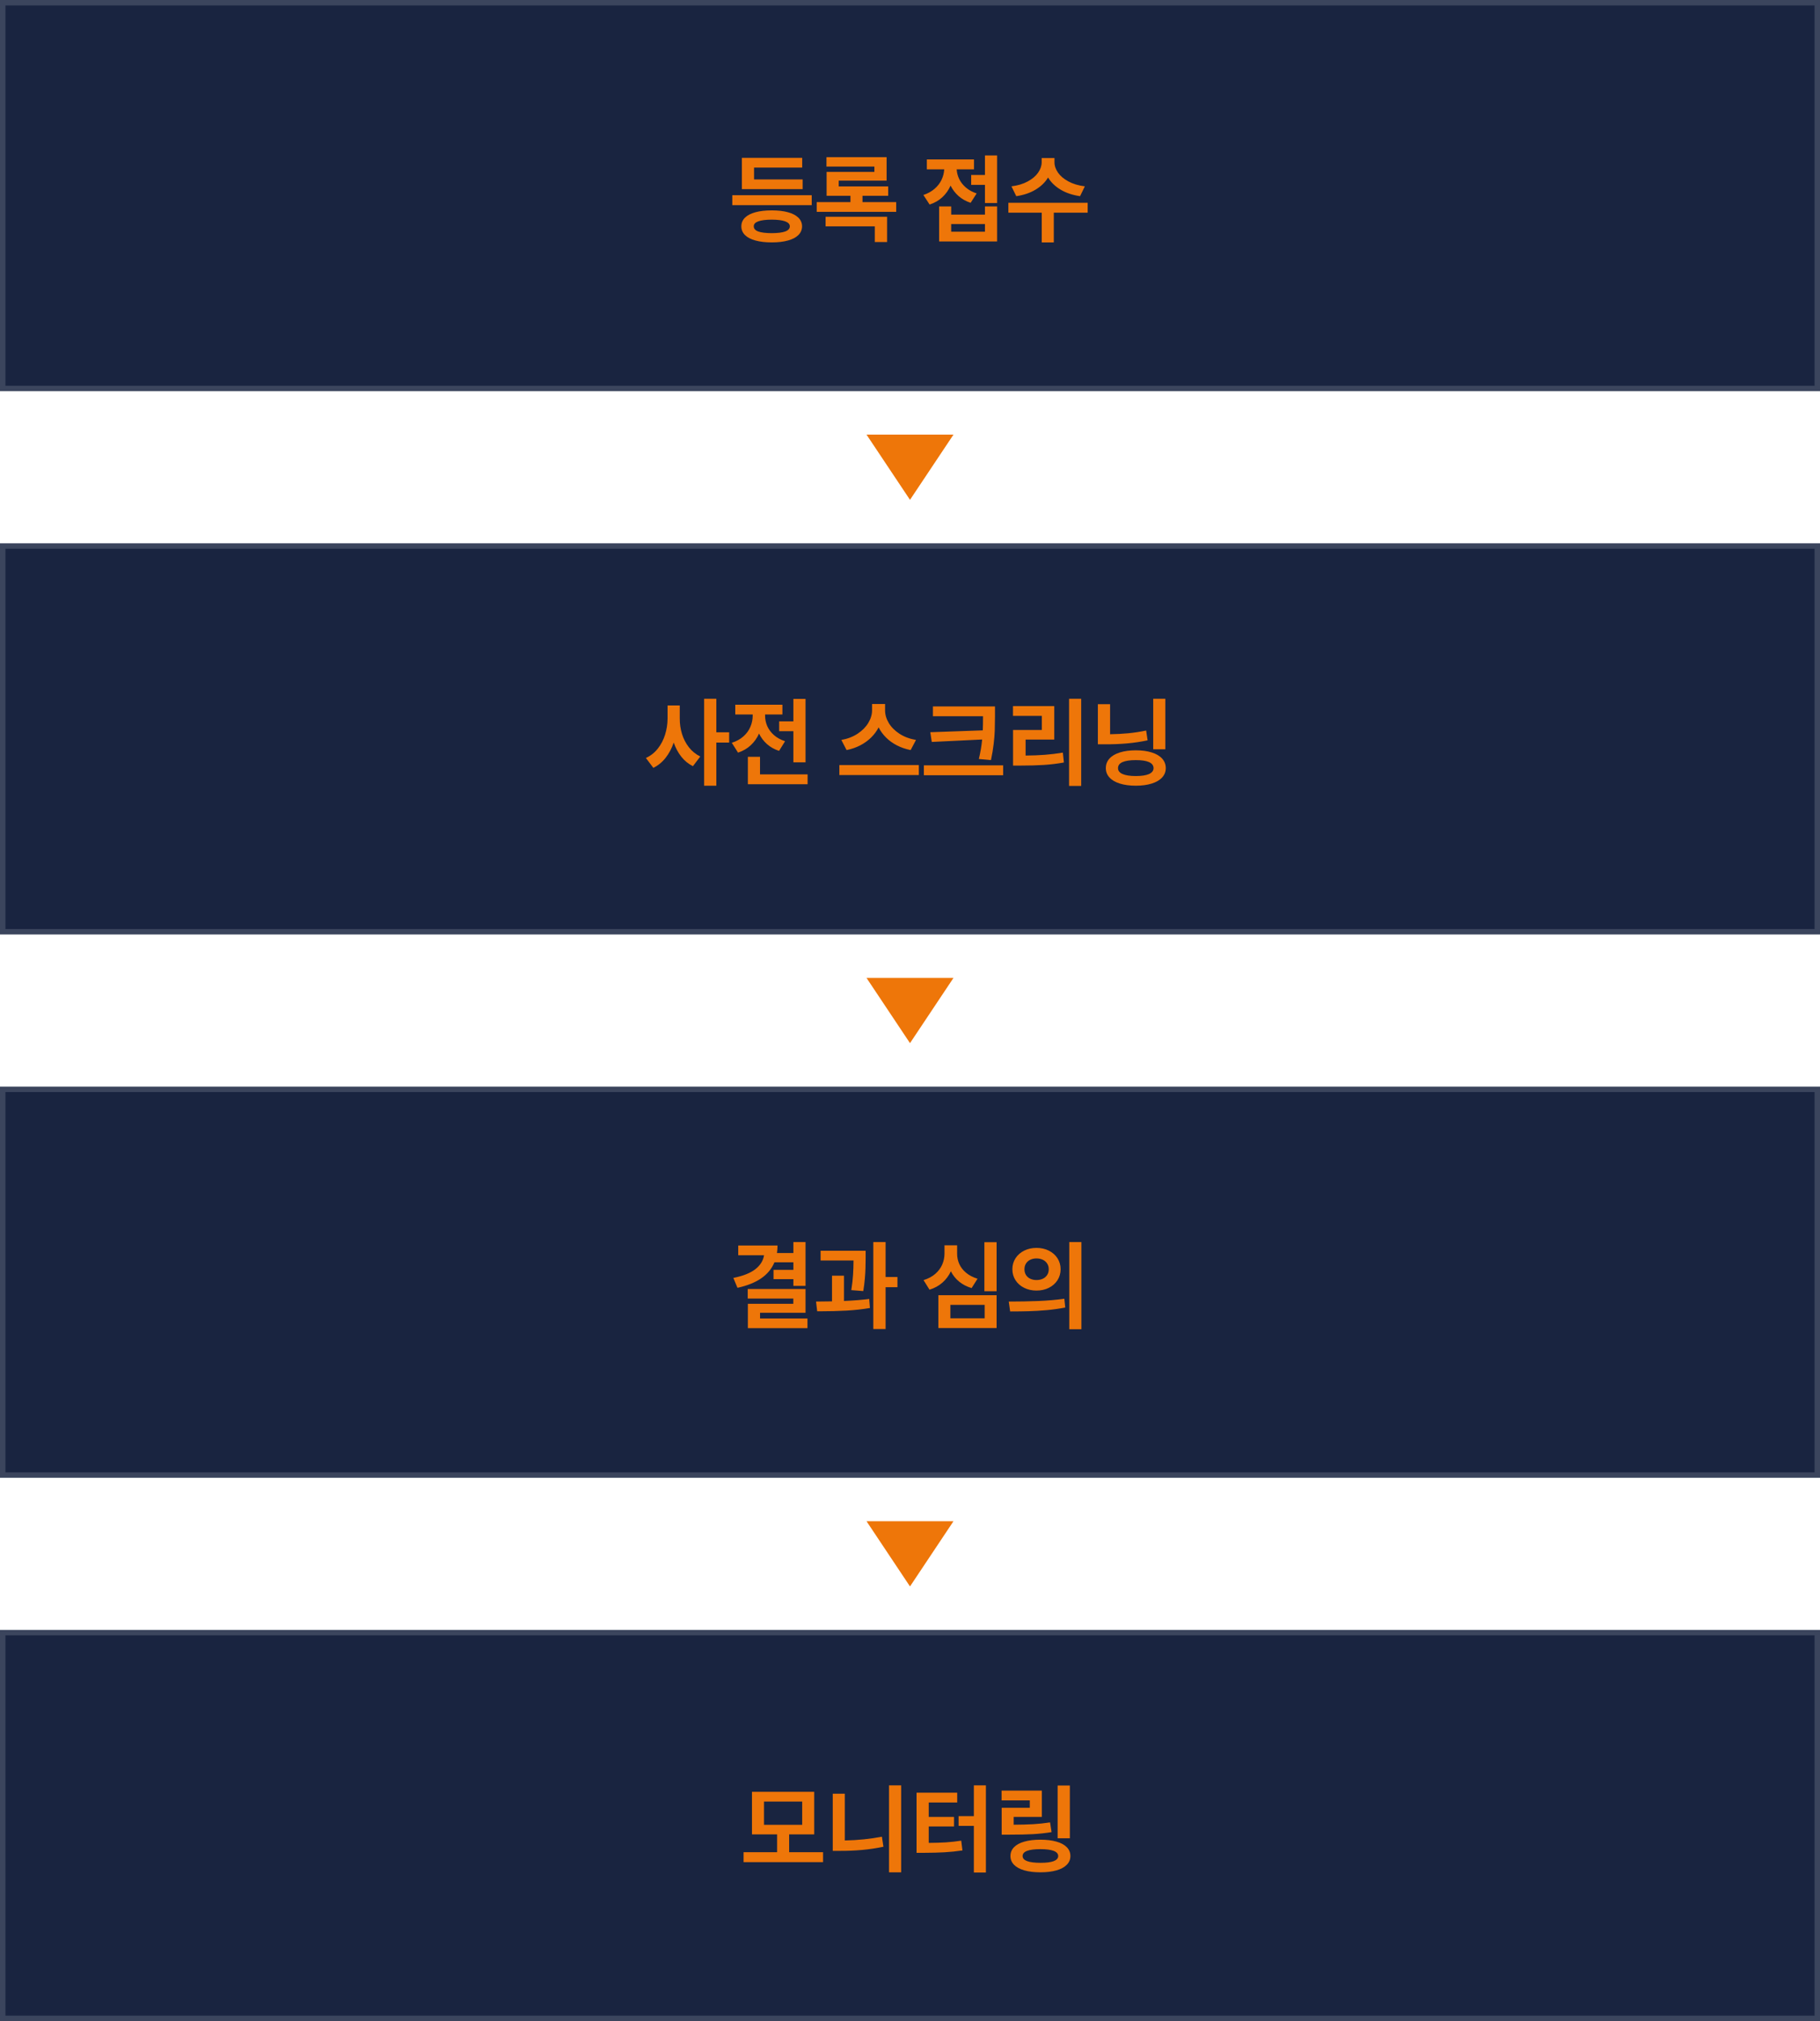 <svg width="335" height="372" viewBox="0 0 335 372" fill="none" xmlns="http://www.w3.org/2000/svg">
<rect x="0.5" y="0.5" width="334" height="71" fill="#192440"/>
<path d="M138.794 33.03H147.738V34.814H136.556V29.052H147.657V30.849H138.794V33.03ZM134.791 37.76V35.933H149.41V37.76H134.791ZM142.057 38.724C143.213 38.724 144.208 38.838 145.04 39.066C145.873 39.294 146.511 39.627 146.955 40.066C147.402 40.505 147.628 41.036 147.632 41.657C147.628 42.283 147.402 42.818 146.955 43.261C146.511 43.704 145.873 44.04 145.04 44.268C144.208 44.5 143.213 44.616 142.057 44.616C140.897 44.616 139.896 44.5 139.055 44.268C138.214 44.04 137.569 43.704 137.122 43.261C136.679 42.818 136.457 42.283 136.457 41.657C136.457 41.036 136.679 40.505 137.122 40.066C137.569 39.627 138.212 39.294 139.049 39.066C139.89 38.838 140.893 38.724 142.057 38.724ZM142.057 42.913C143.155 42.909 143.982 42.805 144.537 42.602C145.096 42.395 145.378 42.08 145.382 41.657C145.378 41.255 145.094 40.951 144.531 40.744C143.971 40.537 143.147 40.431 142.057 40.427C140.951 40.431 140.12 40.537 139.565 40.744C139.009 40.947 138.736 41.251 138.744 41.657C138.74 42.08 139.011 42.395 139.558 42.602C140.109 42.805 140.942 42.909 142.057 42.913ZM158.757 36.039V37.201H164.96V38.991H150.329V37.201H156.538V36.039H152.15V31.638H160.945V30.662H152.125V28.928H163.195V33.254H154.382V34.317H163.487V36.039H158.757ZM161.02 41.664H151.964V39.898H163.282V44.548H161.02V41.664ZM181.297 32.204V28.611H183.528V37.369H181.297V34.031H178.761V32.204H181.297ZM174.969 34.162C174.605 34.986 174.099 35.699 173.453 36.3C172.806 36.901 172.025 37.35 171.109 37.648L169.96 35.889C170.772 35.62 171.46 35.241 172.023 34.752C172.587 34.263 173.013 33.712 173.304 33.099C173.598 32.481 173.763 31.837 173.801 31.166H170.6V29.345H179.277V31.166H176.094C176.127 31.783 176.283 32.382 176.56 32.962C176.842 33.538 177.252 34.058 177.791 34.522C178.33 34.986 178.989 35.347 179.768 35.604L178.661 37.331C177.799 37.046 177.06 36.631 176.442 36.088C175.825 35.541 175.334 34.899 174.969 34.162ZM175.081 39.507H181.297V37.996H183.528V44.442H172.862V37.996H175.081V39.507ZM175.081 42.646H181.297V41.235H175.081V42.646ZM192.913 32.676C192.378 33.563 191.607 34.309 190.6 34.914C189.598 35.514 188.417 35.912 187.058 36.107L186.175 34.298C187.335 34.153 188.334 33.853 189.171 33.397C190.012 32.941 190.648 32.403 191.079 31.781C191.514 31.155 191.734 30.517 191.738 29.867V29.09H194.094V29.867C194.094 30.517 194.311 31.155 194.746 31.781C195.181 32.403 195.819 32.941 196.661 33.397C197.506 33.853 198.513 34.153 199.681 34.298L198.805 36.107C197.433 35.912 196.242 35.514 195.231 34.914C194.22 34.309 193.447 33.563 192.913 32.676ZM185.609 37.319H200.203V39.146H193.969V44.622H191.75V39.146H185.609V37.319Z" fill="#EE7609"/>
<rect x="0.5" y="0.5" width="334" height="71" stroke="#3B455D"/>
<path d="M167.5 92L159.5 80H175.5L167.5 92Z" fill="#EE7609"/>
<rect x="0.5" y="100.5" width="334" height="71" fill="#192440"/>
<path d="M131.852 134.783H134.214V136.679H131.852V144.622H129.608V128.611H131.852V134.783ZM125.121 132.241C125.116 133.219 125.253 134.166 125.531 135.081C125.812 135.997 126.237 136.82 126.805 137.549C127.373 138.274 128.071 138.838 128.9 139.24L127.545 141.023C126.716 140.613 126.005 140.035 125.413 139.289C124.82 138.539 124.352 137.667 124.008 136.673C123.647 137.742 123.152 138.676 122.522 139.476C121.897 140.276 121.143 140.895 120.26 141.334L118.886 139.513C119.757 139.115 120.49 138.537 121.087 137.779C121.683 137.021 122.129 136.163 122.423 135.206C122.721 134.249 122.873 133.26 122.877 132.241V129.848H125.121V132.241ZM143.418 134.584V132.776H146.035V128.636H148.272V140.315H146.035V134.584H143.418ZM139.714 135.019C139.349 135.844 138.842 136.559 138.191 137.164C137.545 137.769 136.763 138.224 135.848 138.531L134.698 136.716C135.547 136.447 136.26 136.055 136.836 135.541C137.412 135.028 137.839 134.443 138.116 133.789C138.398 133.134 138.541 132.454 138.545 131.75V131.508H135.338V129.711H144.015V131.508H140.826V131.762C140.826 132.405 140.959 133.032 141.224 133.646C141.493 134.255 141.904 134.806 142.455 135.299C143.01 135.788 143.694 136.165 144.506 136.43L143.4 138.208C142.538 137.926 141.798 137.512 141.181 136.965C140.563 136.414 140.074 135.765 139.714 135.019ZM139.894 139.296V142.534H148.652V144.343H137.656V139.296H139.894ZM161.725 133.882C161.373 134.566 160.911 135.189 160.339 135.753C159.767 136.316 159.098 136.797 158.331 137.195C157.569 137.588 156.734 137.876 155.826 138.059L154.863 136.194C156.007 135.991 157.005 135.608 157.859 135.044C158.716 134.477 159.373 133.811 159.829 133.049C160.285 132.287 160.515 131.512 160.519 130.724V129.575H162.912V130.724C162.908 131.52 163.134 132.301 163.589 133.068C164.045 133.83 164.704 134.493 165.566 135.057C166.428 135.616 167.441 135.995 168.605 136.194L167.617 138.059C166.701 137.876 165.86 137.588 165.094 137.195C164.331 136.801 163.666 136.323 163.098 135.759C162.531 135.195 162.073 134.57 161.725 133.882ZM154.496 142.658V140.812H169.127V142.658H154.496ZM180.899 134.429C180.928 133.745 180.942 132.902 180.942 131.899V131.825H171.719V130.022H183.143V131.899C183.138 132.935 183.124 133.805 183.099 134.51C183.074 135.214 183.008 136.02 182.9 136.927C182.797 137.831 182.631 138.821 182.403 139.898L180.172 139.7C180.466 138.473 180.669 137.278 180.781 136.113L171.507 136.561L171.234 134.771L180.899 134.429ZM170.053 142.695V140.868H184.647V142.695H170.053ZM196.779 144.66V128.611H199.01V144.66H196.779ZM188.779 139.066C190.064 139.057 191.247 139.012 192.328 138.929C193.41 138.846 194.512 138.711 195.635 138.525L195.828 140.346C194.597 140.566 193.368 140.715 192.142 140.794C190.92 140.872 189.507 140.912 187.903 140.912H186.467V134.36H191.769V131.769H186.455V129.96H194.056V136.126H188.779V139.066ZM212.267 128.611H214.498V137.91H212.267V128.611ZM211.235 136.269C209.975 136.534 208.71 136.722 207.438 136.834C206.17 136.946 204.846 137 203.466 136.996H202.08V129.618H204.33V135.144C205.494 135.127 206.619 135.067 207.705 134.963C208.79 134.856 209.878 134.688 210.968 134.46L211.235 136.269ZM209.066 138.102C210.189 138.102 211.163 138.233 211.987 138.494C212.816 138.751 213.454 139.126 213.902 139.619C214.353 140.112 214.579 140.7 214.579 141.384C214.579 142.047 214.353 142.621 213.902 143.106C213.454 143.595 212.816 143.968 211.987 144.224C211.158 144.485 210.185 144.616 209.066 144.616C207.943 144.616 206.965 144.485 206.132 144.224C205.304 143.968 204.665 143.595 204.218 143.106C203.77 142.621 203.547 142.047 203.547 141.384C203.547 140.7 203.77 140.112 204.218 139.619C204.665 139.126 205.304 138.751 206.132 138.494C206.965 138.233 207.943 138.102 209.066 138.102ZM209.066 142.838C210.127 142.838 210.935 142.716 211.49 142.472C212.045 142.223 212.325 141.86 212.329 141.384C212.317 140.398 211.229 139.905 209.066 139.905C207.989 139.905 207.172 140.027 206.617 140.271C206.062 140.516 205.786 140.887 205.79 141.384C205.786 141.856 206.064 142.217 206.623 142.465C207.187 142.714 208.001 142.838 209.066 142.838Z" fill="#EE7609"/>
<rect x="0.5" y="100.5" width="334" height="71" stroke="#3B455D"/>
<path d="M167.5 192L159.5 180H175.5L167.5 192Z" fill="#EE7609"/>
<rect x="0.5" y="200.5" width="334" height="71" fill="#192440"/>
<path d="M142.548 232.334C142.055 233.528 141.241 234.514 140.105 235.293C138.974 236.068 137.52 236.648 135.742 237.033L134.984 235.212C136.757 234.86 138.104 234.327 139.024 233.615C139.944 232.898 140.48 232.04 140.634 231.041H135.885V229.245H143.114C143.114 229.697 143.08 230.159 143.014 230.631H146.035V228.611H148.272V236.679H146.035V235.436H142.38V233.733H146.035V232.334H142.548ZM139.9 241.633V242.683H148.627V244.461H137.656V239.973H146.022V239.01H137.632V237.251H148.272V241.633H139.9ZM163.009 235.044H165.19V236.921H163.009V244.622H160.746V228.611H163.009V235.044ZM156.694 237.462C156.859 236.422 156.967 235.479 157.017 234.634C157.071 233.789 157.1 232.912 157.104 232.005H151.044V230.215H159.335V231.501C159.331 232.231 159.321 232.867 159.304 233.41C159.292 233.948 159.255 234.582 159.192 235.311C159.13 236.041 159.033 236.816 158.9 237.636L156.694 237.462ZM155.351 239.457C157.125 239.378 158.672 239.256 159.994 239.09L160.125 240.75C158.749 240.982 157.303 241.142 155.786 241.229C154.274 241.311 152.695 241.353 151.05 241.353H150.416L150.205 239.563C151.493 239.555 152.473 239.542 153.145 239.526V234.802H155.351V239.457ZM181.191 237.661V228.636H183.441V237.661H181.191ZM175.025 233.994C174.648 234.798 174.13 235.492 173.471 236.076C172.812 236.656 172.019 237.091 171.091 237.381L169.991 235.616C170.853 235.355 171.571 234.974 172.147 234.472C172.723 233.971 173.15 233.401 173.428 232.763C173.705 232.121 173.846 231.454 173.85 230.762V229.214H176.175V230.762C176.171 231.429 176.306 232.065 176.579 232.67C176.853 233.271 177.271 233.805 177.835 234.273C178.398 234.742 179.096 235.104 179.929 235.361L178.841 237.083C177.946 236.814 177.178 236.416 176.536 235.89C175.897 235.363 175.394 234.731 175.025 233.994ZM183.441 244.442H172.719V238.394H183.441V244.442ZM181.241 240.172H174.932V242.646H181.241V240.172ZM196.816 228.611H199.047V244.66H196.816V228.611ZM190.781 229.686C191.622 229.686 192.378 229.854 193.049 230.19C193.725 230.526 194.255 230.992 194.641 231.588C195.026 232.185 195.221 232.86 195.225 233.615C195.221 234.369 195.026 235.044 194.641 235.641C194.255 236.238 193.725 236.704 193.049 237.039C192.378 237.375 191.622 237.543 190.781 237.543C189.948 237.543 189.194 237.375 188.518 237.039C187.843 236.704 187.31 236.238 186.921 235.641C186.536 235.044 186.343 234.369 186.343 233.615C186.343 232.865 186.536 232.191 186.921 231.595C187.31 230.994 187.843 230.526 188.518 230.19C189.194 229.854 189.948 229.686 190.781 229.686ZM190.781 231.626C190.358 231.626 189.979 231.706 189.643 231.868C189.308 232.026 189.045 232.256 188.854 232.558C188.663 232.856 188.568 233.209 188.568 233.615C188.568 234.025 188.663 234.381 188.854 234.684C189.045 234.982 189.308 235.21 189.643 235.367C189.979 235.525 190.358 235.604 190.781 235.604C191.212 235.604 191.597 235.525 191.937 235.367C192.277 235.21 192.544 234.982 192.739 234.684C192.937 234.385 193.037 234.029 193.037 233.615C193.037 233.209 192.937 232.856 192.739 232.558C192.544 232.256 192.277 232.026 191.937 231.868C191.597 231.706 191.212 231.626 190.781 231.626ZM185.678 239.563C187.605 239.563 189.411 239.53 191.098 239.463C192.784 239.397 194.388 239.258 195.908 239.047L196.076 240.663C194.982 240.874 193.847 241.034 192.67 241.142C191.493 241.245 190.385 241.311 189.345 241.34C188.305 241.369 187.167 241.384 185.933 241.384L185.678 239.563Z" fill="#EE7609"/>
<rect x="0.5" y="200.5" width="334" height="71" stroke="#3B455D"/>
<path d="M167.5 292L159.5 280H175.5L167.5 292Z" fill="#EE7609"/>
<rect x="0.5" y="300.5" width="334" height="71" fill="#192440"/>
<path d="M145.256 337.636V340.918H151.497V342.745H136.865V340.918H143.037V337.636H138.413V329.798H149.868V337.636H145.256ZM147.655 331.595H140.626V335.877H147.655V331.595ZM163.641 344.622V328.611H165.872V344.622H163.641ZM155.499 338.755C157.894 338.713 160.171 338.481 162.329 338.059L162.609 339.911C161.283 340.189 159.965 340.385 158.656 340.501C157.347 340.617 156.025 340.673 154.691 340.669H153.28V330.146H155.499V338.755ZM179.253 334.273V328.611H181.472V344.66H179.253V336.07H176.444V334.273H179.253ZM170.95 339.202C172.155 339.194 173.218 339.161 174.138 339.103C175.062 339.041 175.992 338.937 176.929 338.792L177.153 340.588C176.05 340.754 174.95 340.868 173.852 340.93C172.754 340.992 171.463 341.026 169.98 341.03H168.706V329.96H176.189V331.769H170.95V334.423H175.605V336.182H170.95V339.202ZM194.673 328.636H196.923V338.351H194.673V328.636ZM193.561 337.22C192.409 337.406 191.257 337.53 190.105 337.593C188.957 337.655 187.515 337.686 185.779 337.686H184.374V332.744H189.552V331.383H184.356V329.575H191.771V334.416H186.581V335.858C187.977 335.85 189.183 335.817 190.198 335.759C191.218 335.697 192.245 335.587 193.281 335.43L193.561 337.22ZM191.503 338.612C192.643 338.612 193.625 338.73 194.45 338.966C195.278 339.198 195.914 339.54 196.358 339.992C196.801 340.443 197.023 340.986 197.023 341.62C197.023 342.246 196.801 342.782 196.358 343.23C195.914 343.682 195.278 344.026 194.45 344.262C193.621 344.498 192.639 344.616 191.503 344.616C190.368 344.616 189.386 344.498 188.557 344.262C187.729 344.026 187.093 343.682 186.649 343.23C186.21 342.782 185.99 342.246 185.99 341.62C185.99 340.986 186.21 340.443 186.649 339.992C187.093 339.54 187.727 339.198 188.551 338.966C189.38 338.73 190.364 338.612 191.503 338.612ZM191.553 342.869C192.61 342.869 193.41 342.766 193.952 342.559C194.499 342.347 194.775 342.035 194.779 341.62C194.775 341.198 194.495 340.881 193.94 340.669C193.389 340.458 192.577 340.352 191.503 340.352C190.422 340.352 189.604 340.458 189.048 340.669C188.497 340.881 188.224 341.198 188.228 341.62C188.224 342.453 189.332 342.869 191.553 342.869Z" fill="#EE7609"/>
<rect x="0.5" y="300.5" width="334" height="71" stroke="#3B455D"/>
</svg>
